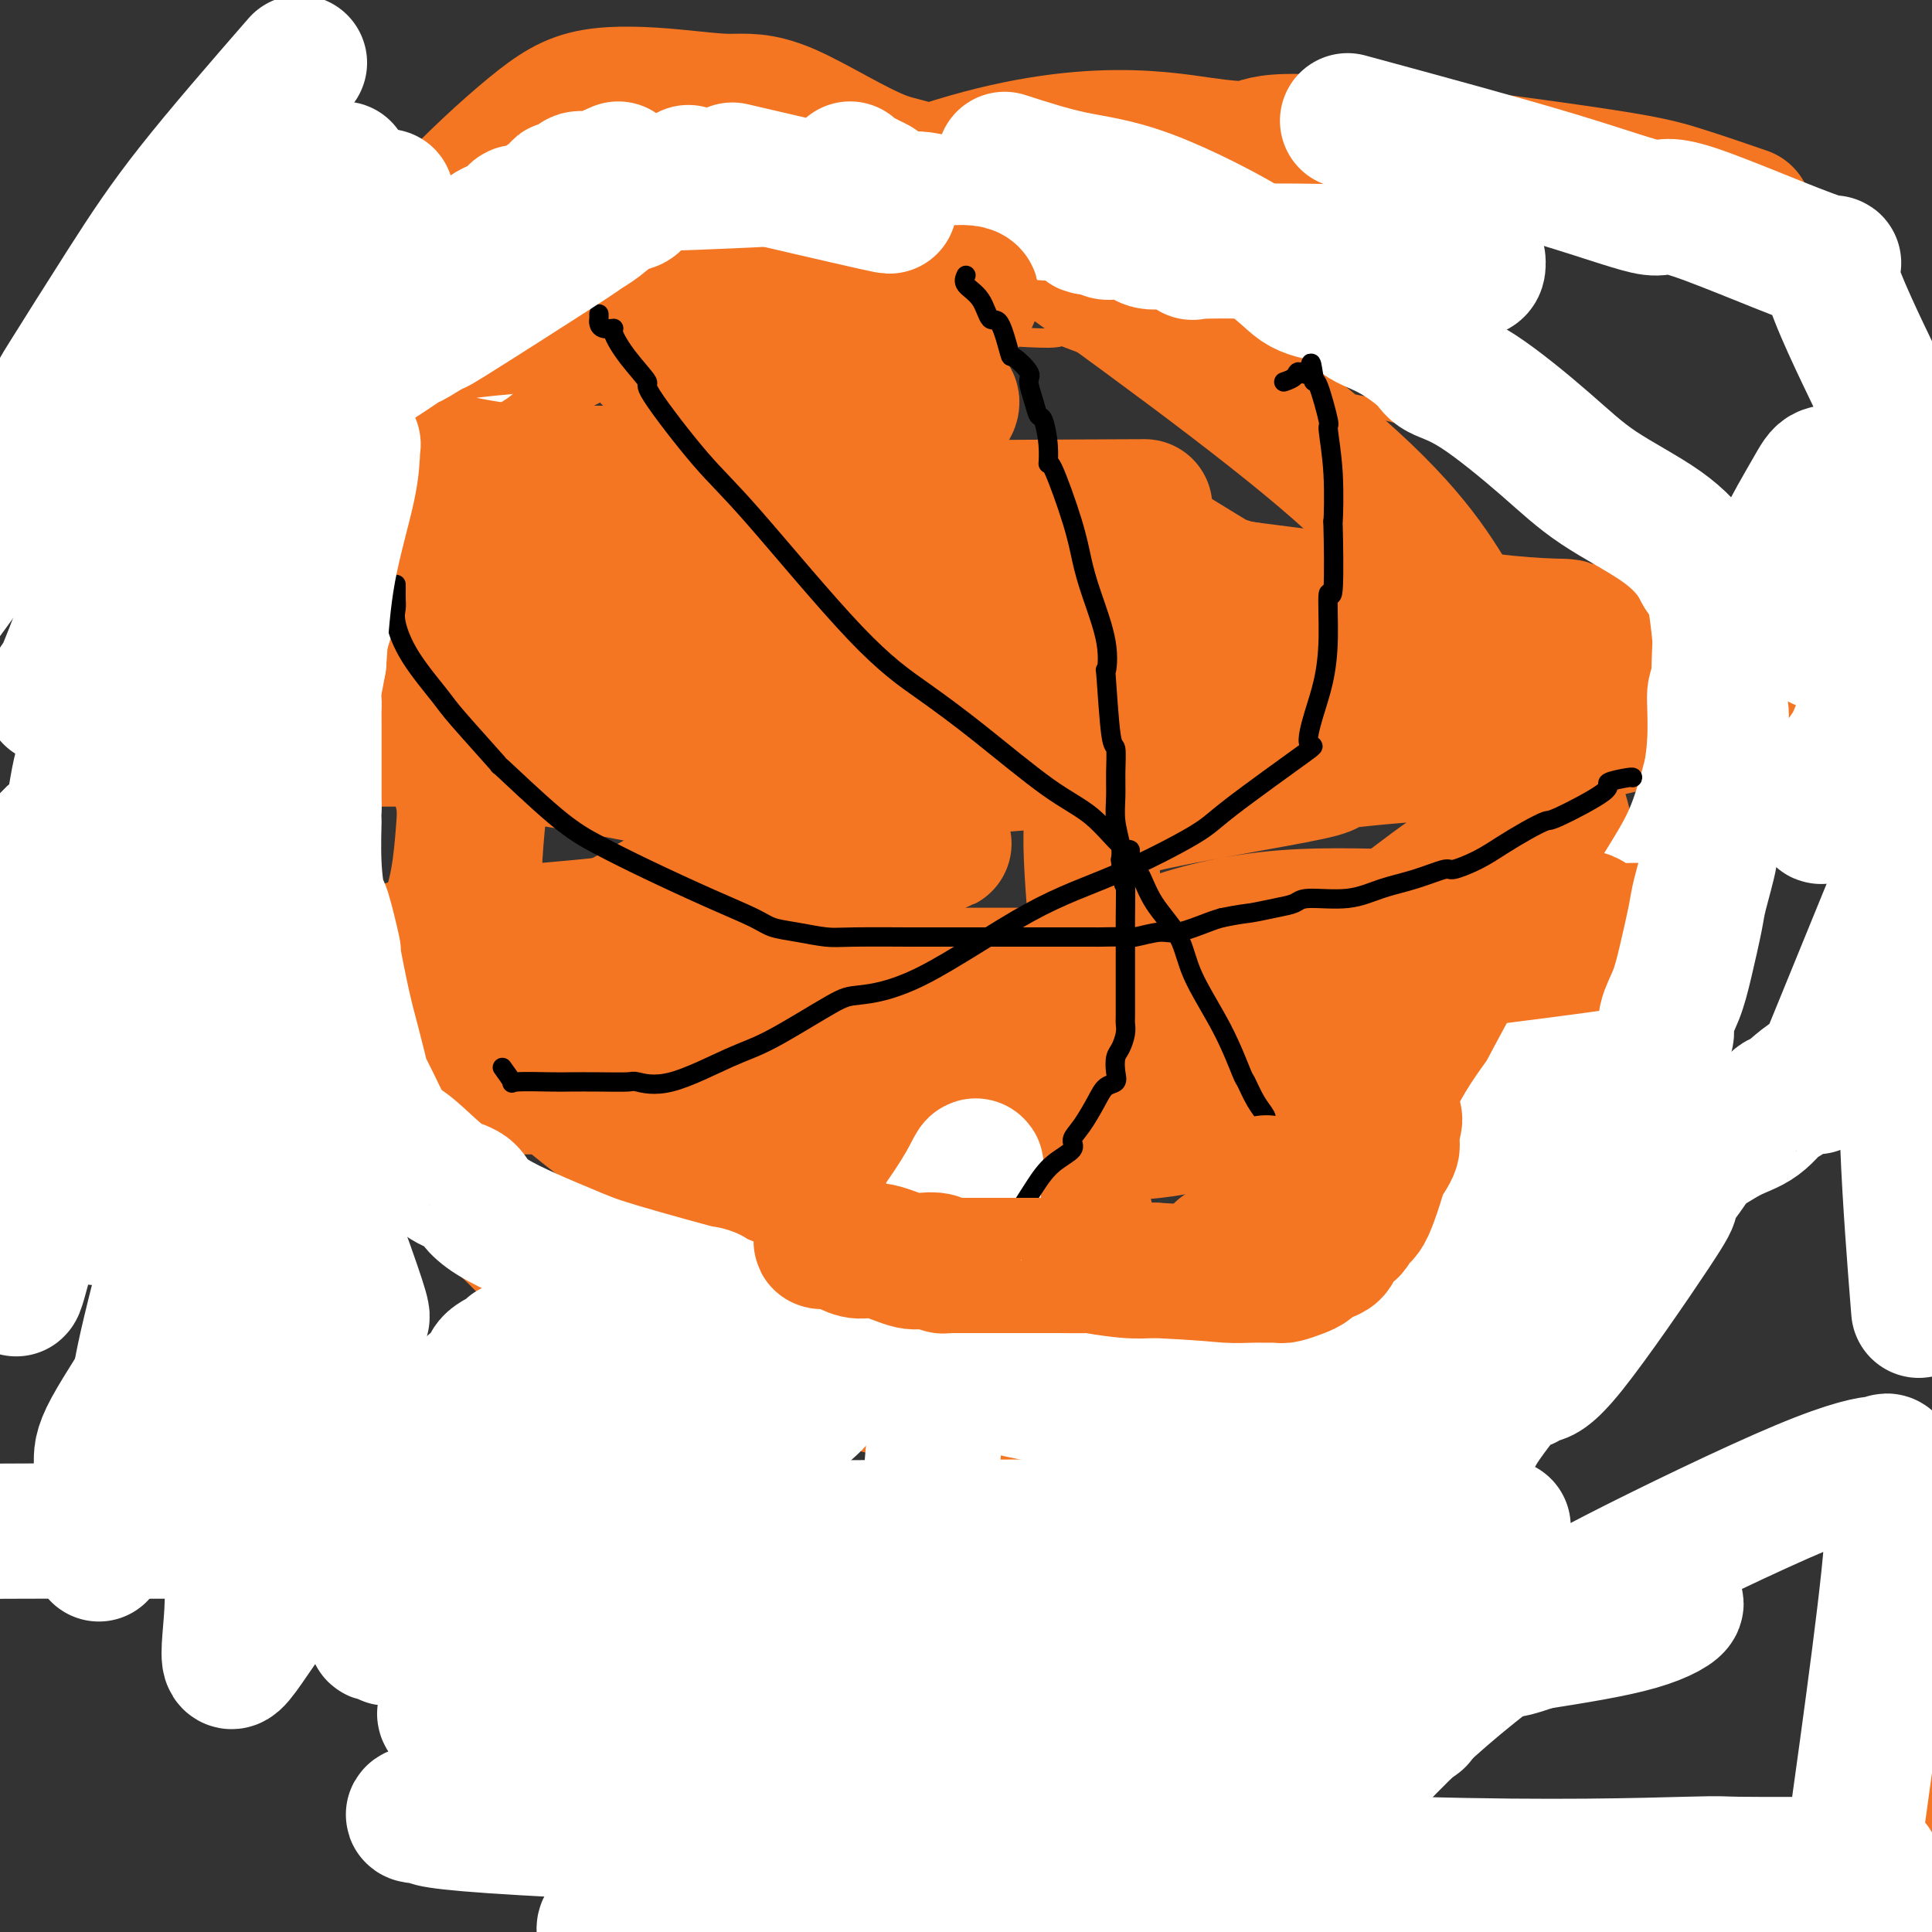 <svg viewBox='0 0 400 400' version='1.1' xmlns='http://www.w3.org/2000/svg' xmlns:xlink='http://www.w3.org/1999/xlink'><rect x="0" y="0" width="400" height="400" fill="#333333" stroke="none"/><g fill='none' stroke='rgb(244,118,35)' stroke-width='4' stroke-linecap='round' stroke-linejoin='round'><path d='M190,123c-0.978,0.024 -1.957,0.049 -3,0c-1.043,-0.049 -2.152,-0.171 -3,0c-0.848,0.171 -1.435,0.634 -4,0c-2.565,-0.634 -7.107,-2.366 -9,-3c-1.893,-0.634 -1.135,-0.170 -2,0c-0.865,0.170 -3.351,0.045 -7,0c-3.649,-0.045 -8.459,-0.012 -13,0c-4.541,0.012 -8.812,0.003 -10,0c-1.188,-0.003 0.709,-0.000 -3,0c-3.709,0.000 -13.023,-0.003 -18,0c-4.977,0.003 -5.616,0.011 -6,0c-0.384,-0.011 -0.512,-0.040 -1,0c-0.488,0.040 -1.336,0.149 -2,0c-0.664,-0.149 -1.143,-0.557 -2,0c-0.857,0.557 -2.093,2.078 -3,3c-0.907,0.922 -1.485,1.245 -2,2c-0.515,0.755 -0.968,1.941 -2,4c-1.032,2.059 -2.644,4.990 -4,7c-1.356,2.010 -2.455,3.100 -3,4c-0.545,0.900 -0.535,1.609 -1,3c-0.465,1.391 -1.406,3.463 -2,5c-0.594,1.537 -0.841,2.540 -2,5c-1.159,2.460 -3.231,6.376 -4,9c-0.769,2.624 -0.234,3.957 0,5c0.234,1.043 0.168,1.796 0,4c-0.168,2.204 -0.437,5.859 -1,9c-0.563,3.141 -1.421,5.769 -2,8c-0.579,2.231 -0.880,4.066 -1,6c-0.120,1.934 -0.060,3.967 0,6'/><path d='M80,200c-0.620,5.782 -0.169,1.236 0,2c0.169,0.764 0.057,6.838 0,10c-0.057,3.162 -0.060,3.411 0,5c0.060,1.589 0.181,4.518 0,7c-0.181,2.482 -0.665,4.518 0,9c0.665,4.482 2.479,11.411 4,15c1.521,3.589 2.750,3.840 4,5c1.250,1.160 2.523,3.230 4,5c1.477,1.770 3.160,3.238 5,5c1.840,1.762 3.839,3.816 5,5c1.161,1.184 1.485,1.497 3,3c1.515,1.503 4.220,4.194 6,6c1.780,1.806 2.636,2.726 5,5c2.364,2.274 6.236,5.903 9,8c2.764,2.097 4.419,2.663 8,4c3.581,1.337 9.087,3.444 13,5c3.913,1.556 6.231,2.561 14,4c7.769,1.439 20.987,3.312 31,4c10.013,0.688 16.822,0.192 26,0c9.178,-0.192 20.726,-0.081 28,0c7.274,0.081 10.274,0.132 13,0c2.726,-0.132 5.177,-0.448 8,0c2.823,0.448 6.017,1.661 10,0c3.983,-1.661 8.755,-6.197 12,-9c3.245,-2.803 4.963,-3.875 8,-6c3.037,-2.125 7.395,-5.303 10,-8c2.605,-2.697 3.459,-4.913 7,-8c3.541,-3.087 9.771,-7.043 16,-11'/><path d='M329,265c10.794,-8.368 11.278,-8.288 17,-13c5.722,-4.712 16.681,-14.216 22,-19c5.319,-4.784 4.998,-4.847 6,-7c1.002,-2.153 3.326,-6.397 5,-10c1.674,-3.603 2.698,-6.566 3,-8c0.302,-1.434 -0.117,-1.340 0,-4c0.117,-2.660 0.772,-8.075 1,-12c0.228,-3.925 0.031,-6.362 0,-11c-0.031,-4.638 0.104,-11.477 0,-16c-0.104,-4.523 -0.448,-6.728 -1,-9c-0.552,-2.272 -1.311,-4.610 -3,-7c-1.689,-2.390 -4.308,-4.831 -5,-6c-0.692,-1.169 0.541,-1.065 -1,-3c-1.541,-1.935 -5.857,-5.910 -7,-7c-1.143,-1.090 0.887,0.705 -5,-4c-5.887,-4.705 -19.691,-15.910 -26,-21c-6.309,-5.090 -5.122,-4.067 -7,-5c-1.878,-0.933 -6.821,-3.824 -13,-7c-6.179,-3.176 -13.593,-6.636 -21,-9c-7.407,-2.364 -14.807,-3.631 -18,-4c-3.193,-0.369 -2.180,0.159 -4,0c-1.820,-0.159 -6.474,-1.004 -10,-2c-3.526,-0.996 -5.924,-2.141 -10,-3c-4.076,-0.859 -9.829,-1.431 -16,-3c-6.171,-1.569 -12.758,-4.133 -15,-5c-2.242,-0.867 -0.137,-0.037 -4,0c-3.863,0.037 -13.694,-0.721 -17,-1c-3.306,-0.279 -0.087,-0.080 -1,0c-0.913,0.080 -5.956,0.040 -11,0'/><path d='M188,69c-7.767,0.701 -10.684,2.955 -13,4c-2.316,1.045 -4.032,0.881 -7,2c-2.968,1.119 -7.189,3.521 -12,5c-4.811,1.479 -10.211,2.035 -14,3c-3.789,0.965 -5.966,2.340 -8,3c-2.034,0.660 -3.926,0.606 -6,1c-2.074,0.394 -4.330,1.236 -7,2c-2.670,0.764 -5.752,1.451 -7,2c-1.248,0.549 -0.660,0.960 -3,2c-2.340,1.040 -7.609,2.711 -10,4c-2.391,1.289 -1.906,2.197 -2,3c-0.094,0.803 -0.768,1.500 -2,3c-1.232,1.500 -3.023,3.803 -4,5c-0.977,1.197 -1.140,1.286 -2,3c-0.860,1.714 -2.416,5.051 -3,7c-0.584,1.949 -0.195,2.510 0,3c0.195,0.490 0.196,0.908 0,2c-0.196,1.092 -0.588,2.858 -1,4c-0.412,1.142 -0.842,1.660 -1,3c-0.158,1.340 -0.042,3.500 0,5c0.042,1.500 0.011,2.338 0,3c-0.011,0.662 -0.003,1.147 0,2c0.003,0.853 0.001,2.074 0,3c-0.001,0.926 -0.000,1.558 0,2c0.000,0.442 0.000,0.696 0,1c-0.000,0.304 -0.000,0.659 0,1c0.000,0.341 0.000,0.669 0,1c-0.000,0.331 -0.000,0.666 0,1c0.000,0.334 0.000,0.667 0,1'/><path d='M86,150c0.334,6.233 2.170,5.817 3,6c0.830,0.183 0.653,0.966 1,2c0.347,1.034 1.216,2.318 2,3c0.784,0.682 1.482,0.761 2,1c0.518,0.239 0.857,0.639 1,1c0.143,0.361 0.090,0.684 0,1c-0.090,0.316 -0.216,0.623 0,1c0.216,0.377 0.776,0.822 1,1c0.224,0.178 0.112,0.089 0,0'/></g>
<g fill='none' stroke='rgb(244,118,35)' stroke-width='28' stroke-linecap='round' stroke-linejoin='round'><path d='M138,130c-0.422,-0.231 -0.845,-0.462 -1,-1c-0.155,-0.538 -0.044,-1.384 0,-2c0.044,-0.616 0.019,-1.001 0,-3c-0.019,-1.999 -0.032,-5.613 0,-8c0.032,-2.387 0.107,-3.546 2,-6c1.893,-2.454 5.602,-6.202 8,-9c2.398,-2.798 3.484,-4.646 8,-7c4.516,-2.354 12.464,-5.213 19,-7c6.536,-1.787 11.662,-2.503 15,-3c3.338,-0.497 4.888,-0.774 6,-1c1.112,-0.226 1.787,-0.402 2,0c0.213,0.402 -0.036,1.381 -2,3c-1.964,1.619 -5.644,3.876 -9,6c-3.356,2.124 -6.390,4.115 -13,7c-6.610,2.885 -16.797,6.666 -27,10c-10.203,3.334 -20.420,6.222 -29,9c-8.580,2.778 -15.521,5.448 -18,6c-2.479,0.552 -0.496,-1.013 0,-1c0.496,0.013 -0.496,1.603 2,0c2.496,-1.603 8.478,-6.399 14,-9c5.522,-2.601 10.583,-3.006 13,-3c2.417,0.006 2.189,0.425 5,0c2.811,-0.425 8.660,-1.693 30,0c21.340,1.693 58.170,6.346 95,11'/><path d='M258,122c25.999,3.275 43.498,5.964 54,7c10.502,1.036 14.008,0.421 12,1c-2.008,0.579 -9.531,2.351 -21,3c-11.469,0.649 -26.885,0.173 -44,0c-17.115,-0.173 -35.929,-0.044 -53,0c-17.071,0.044 -32.399,0.004 -54,0c-21.601,-0.004 -49.476,0.027 -60,0c-10.524,-0.027 -3.696,-0.112 -5,0c-1.304,0.112 -10.738,0.422 -13,0c-2.262,-0.422 2.648,-1.576 9,-2c6.352,-0.424 14.145,-0.117 14,0c-0.145,0.117 -8.227,0.045 18,0c26.227,-0.045 86.762,-0.064 121,0c34.238,0.064 42.180,0.209 65,0c22.820,-0.209 60.520,-0.774 84,0c23.480,0.774 32.740,2.887 42,5'/><path d='M387,140c-0.568,-0.092 -1.136,-0.184 0,0c1.136,0.184 3.978,0.643 -20,3c-23.978,2.357 -74.774,6.614 -99,9c-24.226,2.386 -21.881,2.903 -33,4c-11.119,1.097 -35.703,2.773 -49,4c-13.297,1.227 -15.308,2.003 -16,2c-0.692,-0.003 -0.065,-0.786 3,-2c3.065,-1.214 8.569,-2.857 13,-4c4.431,-1.143 7.790,-1.784 15,-2c7.210,-0.216 18.273,-0.007 36,-1c17.727,-0.993 42.119,-3.189 59,-4c16.881,-0.811 26.251,-0.238 32,0c5.749,0.238 7.875,0.141 9,0c1.125,-0.141 1.247,-0.325 1,0c-0.247,0.325 -0.864,1.159 -6,2c-5.136,0.841 -14.789,1.689 -21,2c-6.211,0.311 -8.978,0.083 -27,0c-18.022,-0.083 -51.300,-0.022 -82,0c-30.700,0.022 -58.822,0.006 -85,0c-26.178,-0.006 -50.413,-0.003 -61,0c-10.587,0.003 -7.528,0.005 -6,0c1.528,-0.005 1.523,-0.016 1,0c-0.523,0.016 -1.566,0.060 5,0c6.566,-0.060 20.739,-0.222 29,0c8.261,0.222 10.609,0.829 17,2c6.391,1.171 16.826,2.906 23,4c6.174,1.094 8.087,1.547 10,2'/><path d='M135,161c16.196,2.504 31.686,4.763 38,6c6.314,1.237 3.453,1.451 5,2c1.547,0.549 7.503,1.433 11,2c3.497,0.567 4.535,0.817 5,1c0.465,0.183 0.358,0.300 0,1c-0.358,0.700 -0.968,1.984 0,2c0.968,0.016 3.512,-1.237 -2,1c-5.512,2.237 -19.081,7.962 -22,10c-2.919,2.038 4.811,0.389 -3,1c-7.811,0.611 -31.163,3.483 -47,5c-15.837,1.517 -24.160,1.678 -31,3c-6.840,1.322 -12.196,3.804 -14,5c-1.804,1.196 -0.056,1.105 0,1c0.056,-0.105 -1.582,-0.222 2,0c3.582,0.222 12.383,0.785 19,1c6.617,0.215 11.051,0.082 37,0c25.949,-0.082 73.411,-0.113 103,0c29.589,0.113 41.303,0.369 52,0c10.697,-0.369 20.378,-1.364 18,0c-2.378,1.364 -16.813,5.087 -15,6c1.813,0.913 19.875,-0.985 -28,2c-47.875,2.985 -161.688,10.852 -206,14c-44.312,3.148 -19.125,1.576 -10,1c9.125,-0.576 2.187,-0.155 1,0c-1.187,0.155 3.375,0.044 14,0c10.625,-0.044 27.312,-0.022 44,0'/><path d='M106,225c11.244,0.001 9.853,0.002 27,0c17.147,-0.002 52.832,-0.007 76,0c23.168,0.007 33.820,0.027 41,0c7.180,-0.027 10.887,-0.101 13,0c2.113,0.101 2.631,0.377 -1,2c-3.631,1.623 -11.412,4.591 -17,6c-5.588,1.409 -8.985,1.257 -29,3c-20.015,1.743 -56.650,5.381 -73,8c-16.350,2.619 -12.416,4.218 -12,5c0.416,0.782 -2.685,0.745 0,1c2.685,0.255 11.157,0.801 15,1c3.843,0.199 3.059,0.052 9,0c5.941,-0.052 18.608,-0.010 29,0c10.392,0.010 18.508,-0.012 25,0c6.492,0.012 11.359,0.057 13,0c1.641,-0.057 0.054,-0.216 1,0c0.946,0.216 4.424,0.807 -2,4c-6.424,3.193 -22.750,8.989 -35,14c-12.250,5.011 -20.424,9.238 -24,11c-3.576,1.762 -2.553,1.060 2,2c4.553,0.940 12.636,3.522 18,5c5.364,1.478 8.009,1.852 18,2c9.991,0.148 27.328,0.069 35,0c7.672,-0.069 5.680,-0.129 5,0c-0.680,0.129 -0.048,0.447 0,1c0.048,0.553 -0.487,1.341 -3,2c-2.513,0.659 -7.004,1.188 -11,2c-3.996,0.812 -7.498,1.906 -11,3'/><path d='M215,297c-5.445,1.388 -6.559,0.858 -2,1c4.559,0.142 14.790,0.956 23,0c8.210,-0.956 14.398,-3.683 21,-6c6.602,-2.317 13.619,-4.226 17,-7c3.381,-2.774 3.128,-6.414 3,-8c-0.128,-1.586 -0.129,-1.117 0,-1c0.129,0.117 0.388,-0.119 -2,0c-2.388,0.119 -7.424,0.592 -9,0c-1.576,-0.592 0.308,-2.249 2,-3c1.692,-0.751 3.192,-0.595 6,-2c2.808,-1.405 6.923,-4.370 12,-9c5.077,-4.630 11.115,-10.926 14,-16c2.885,-5.074 2.616,-8.925 3,-13c0.384,-4.075 1.422,-8.374 2,-10c0.578,-1.626 0.695,-0.579 2,-4c1.305,-3.421 3.798,-11.312 5,-18c1.202,-6.688 1.112,-12.175 1,-13c-0.112,-0.825 -0.248,3.011 0,-2c0.248,-5.011 0.878,-18.868 1,-24c0.122,-5.132 -0.266,-1.540 0,-2c0.266,-0.460 1.184,-4.971 -4,-11c-5.184,-6.029 -16.472,-13.575 -22,-17c-5.528,-3.425 -5.296,-2.730 -17,-6c-11.704,-3.270 -35.344,-10.506 -49,-14c-13.656,-3.494 -17.328,-3.247 -21,-3'/><path d='M201,109c-26.176,-3.768 -48.115,-1.689 -57,-1c-8.885,0.689 -4.715,-0.011 -4,1c0.715,1.011 -2.026,3.733 -4,5c-1.974,1.267 -3.183,1.079 -6,4c-2.817,2.921 -7.242,8.950 -11,13c-3.758,4.050 -6.848,6.122 -9,8c-2.152,1.878 -3.367,3.562 -5,7c-1.633,3.438 -3.684,8.632 -5,16c-1.316,7.368 -1.897,16.912 -2,24c-0.103,7.088 0.271,11.719 1,16c0.729,4.281 1.814,8.210 8,15c6.186,6.790 17.472,16.441 30,24c12.528,7.559 26.298,13.024 36,18c9.702,4.976 15.336,9.461 27,13c11.664,3.539 29.359,6.133 43,7c13.641,0.867 23.230,0.008 32,0c8.770,-0.008 16.722,0.835 23,-3c6.278,-3.835 10.881,-12.349 13,-13c2.119,-0.651 1.753,6.562 4,-5c2.247,-11.562 7.108,-41.897 9,-60c1.892,-18.103 0.813,-23.972 -1,-30c-1.813,-6.028 -4.362,-12.214 -8,-19c-3.638,-6.786 -8.364,-14.173 -13,-22c-4.636,-7.827 -9.182,-16.093 -25,-30c-15.818,-13.907 -42.909,-33.453 -70,-53'/><path d='M207,44c-15.210,-10.113 -18.235,-8.895 -24,-11c-5.765,-2.105 -14.272,-7.531 -20,-10c-5.728,-2.469 -8.678,-1.980 -12,-2c-3.322,-0.020 -7.016,-0.549 -12,-1c-4.984,-0.451 -11.260,-0.823 -16,0c-4.740,0.823 -7.946,2.840 -13,7c-5.054,4.160 -11.956,10.462 -19,18c-7.044,7.538 -14.230,16.311 -19,22c-4.770,5.689 -7.123,8.296 -12,15c-4.877,6.704 -12.279,17.507 -18,25c-5.721,7.493 -9.761,11.676 -14,21c-4.239,9.324 -8.677,23.788 -10,35c-1.323,11.212 0.468,19.172 0,22c-0.468,2.828 -3.194,0.523 0,13c3.194,12.477 12.309,39.736 17,52c4.691,12.264 4.958,9.535 13,18c8.042,8.465 23.857,28.125 32,42c8.143,13.875 8.612,21.964 37,36c28.388,14.036 84.694,34.018 141,54'/><path d='M363,398c-3.333,2.083 -6.667,4.167 0,0c6.667,-4.167 23.333,-14.583 40,-25'/><path d='M360,44c1.103,0.379 2.205,0.759 0,0c-2.205,-0.759 -7.718,-2.656 -12,-4c-4.282,-1.344 -7.333,-2.134 -20,-4c-12.667,-1.866 -34.948,-4.808 -48,-6c-13.052,-1.192 -16.874,-0.633 -19,0c-2.126,0.633 -2.556,1.340 -12,0c-9.444,-1.340 -27.903,-4.728 -60,7c-32.097,11.728 -77.832,38.572 -96,46c-18.168,7.428 -8.768,-4.560 -16,17c-7.232,21.560 -31.097,76.668 -40,102c-8.903,25.332 -2.845,20.889 -1,29c1.845,8.111 -0.521,28.775 0,43c0.521,14.225 3.931,22.010 4,25c0.069,2.990 -3.202,1.186 3,4c6.202,2.814 21.877,10.248 31,13c9.123,2.752 11.692,0.822 23,0c11.308,-0.822 31.353,-0.537 56,0c24.647,0.537 53.894,1.327 75,0c21.106,-1.327 34.070,-4.772 46,-11c11.930,-6.228 22.825,-15.240 28,-18c5.175,-2.760 4.628,0.732 9,-8c4.372,-8.732 13.662,-29.687 17,-39c3.338,-9.313 0.723,-6.982 0,-11c-0.723,-4.018 0.447,-14.383 0,-23c-0.447,-8.617 -2.512,-15.485 -9,-26c-6.488,-10.515 -17.401,-24.677 -26,-33c-8.599,-8.323 -14.886,-10.807 -20,-13c-5.114,-2.193 -9.057,-4.097 -13,-6'/><path d='M260,128c-5.500,-3.167 -2.750,-1.583 0,0'/></g>
<g fill='none' stroke='rgb(255,255,255)' stroke-width='28' stroke-linecap='round' stroke-linejoin='round'><path d='M306,54c0.024,0.311 0.048,0.622 0,1c-0.048,0.378 -0.167,0.823 -1,1c-0.833,0.177 -2.381,0.086 -3,0c-0.619,-0.086 -0.310,-0.166 -1,0c-0.690,0.166 -2.380,0.580 -4,0c-1.620,-0.580 -3.170,-2.153 -9,-3c-5.830,-0.847 -15.941,-0.967 -20,-1c-4.059,-0.033 -2.067,0.021 -5,0c-2.933,-0.021 -10.792,-0.118 -14,0c-3.208,0.118 -1.766,0.452 -2,0c-0.234,-0.452 -2.146,-1.691 -4,-2c-1.854,-0.309 -3.652,0.310 -5,0c-1.348,-0.310 -2.245,-1.551 -3,-2c-0.755,-0.449 -1.367,-0.106 -2,0c-0.633,0.106 -1.288,-0.024 -2,0c-0.712,0.024 -1.481,0.201 -2,0c-0.519,-0.201 -0.789,-0.780 -1,-1c-0.211,-0.220 -0.365,-0.081 -1,0c-0.635,0.081 -1.753,0.105 -2,0c-0.247,-0.105 0.376,-0.340 -1,-1c-1.376,-0.660 -4.753,-1.746 -6,-2c-1.247,-0.254 -0.365,0.324 -2,0c-1.635,-0.324 -5.789,-1.551 -8,-2c-2.211,-0.449 -2.480,-0.121 -4,0c-1.520,0.121 -4.291,0.035 -6,0c-1.709,-0.035 -2.354,-0.017 -3,0'/><path d='M195,42c-8.608,-1.547 -3.129,-0.415 -2,0c1.129,0.415 -2.093,0.111 -4,0c-1.907,-0.111 -2.499,-0.030 -4,0c-1.501,0.030 -3.909,0.009 -5,0c-1.091,-0.009 -0.864,-0.005 -1,0c-0.136,0.005 -0.637,0.012 -1,0c-0.363,-0.012 -0.590,-0.042 -1,0c-0.410,0.042 -1.004,0.155 -2,0c-0.996,-0.155 -2.393,-0.578 -3,-1c-0.607,-0.422 -0.423,-0.843 -1,-1c-0.577,-0.157 -1.916,-0.050 -3,0c-1.084,0.050 -1.912,0.042 -3,0c-1.088,-0.042 -2.435,-0.120 -4,0c-1.565,0.120 -3.350,0.436 -5,1c-1.650,0.564 -3.167,1.376 -5,2c-1.833,0.624 -3.981,1.059 -6,2c-2.019,0.941 -3.910,2.388 -5,3c-1.090,0.612 -1.380,0.388 -2,0c-0.620,-0.388 -1.568,-0.942 -4,0c-2.432,0.942 -6.346,3.379 -8,4c-1.654,0.621 -1.049,-0.573 -2,0c-0.951,0.573 -3.460,2.914 -5,4c-1.540,1.086 -2.112,0.916 -3,1c-0.888,0.084 -2.091,0.420 -3,1c-0.909,0.580 -1.525,1.404 -2,2c-0.475,0.596 -0.808,0.964 -1,1c-0.192,0.036 -0.244,-0.260 -1,0c-0.756,0.260 -2.216,1.074 -3,2c-0.784,0.926 -0.892,1.963 -1,3'/><path d='M105,66c-1.924,1.510 -2.734,1.284 -3,1c-0.266,-0.284 0.013,-0.625 -1,0c-1.013,0.625 -3.317,2.218 -4,3c-0.683,0.782 0.255,0.753 0,1c-0.255,0.247 -1.703,0.771 -3,2c-1.297,1.229 -2.443,3.164 -3,4c-0.557,0.836 -0.523,0.572 -1,1c-0.477,0.428 -1.463,1.546 -3,4c-1.537,2.454 -3.626,6.243 -5,9c-1.374,2.757 -2.034,4.483 -3,6c-0.966,1.517 -2.237,2.826 -3,4c-0.763,1.174 -1.017,2.214 -1,3c0.017,0.786 0.305,1.320 0,2c-0.305,0.680 -1.204,1.507 -2,3c-0.796,1.493 -1.491,3.652 -2,5c-0.509,1.348 -0.834,1.884 -1,3c-0.166,1.116 -0.174,2.813 -1,6c-0.826,3.187 -2.470,7.866 -3,10c-0.530,2.134 0.054,1.725 0,3c-0.054,1.275 -0.747,4.236 -1,6c-0.253,1.764 -0.068,2.333 0,3c0.068,0.667 0.018,1.433 0,2c-0.018,0.567 -0.005,0.936 0,3c0.005,2.064 0.001,5.825 0,8c-0.001,2.175 -0.000,2.764 0,4c0.000,1.236 0.000,3.118 0,5'/><path d='M65,167c-0.140,5.524 0.009,2.335 0,3c-0.009,0.665 -0.176,5.185 0,9c0.176,3.815 0.694,6.925 1,8c0.306,1.075 0.399,0.117 1,2c0.601,1.883 1.710,6.609 2,8c0.290,1.391 -0.239,-0.551 0,1c0.239,1.551 1.245,6.597 2,10c0.755,3.403 1.260,5.164 2,8c0.740,2.836 1.716,6.747 2,8c0.284,1.253 -0.123,-0.151 1,2c1.123,2.151 3.775,7.859 5,10c1.225,2.141 1.023,0.716 2,1c0.977,0.284 3.132,2.278 5,4c1.868,1.722 3.450,3.171 5,4c1.550,0.829 3.067,1.037 4,2c0.933,0.963 1.282,2.681 5,5c3.718,2.319 10.804,5.240 15,7c4.196,1.760 5.503,2.360 11,4c5.497,1.640 15.183,4.320 18,5c2.817,0.680 -1.236,-0.640 0,0c1.236,0.640 7.760,3.241 10,4c2.240,0.759 0.194,-0.324 1,0c0.806,0.324 4.463,2.056 7,3c2.537,0.944 3.952,1.100 7,2c3.048,0.900 7.728,2.543 11,4c3.272,1.457 5.136,2.729 7,4'/><path d='M189,285c11.940,3.780 5.791,0.228 8,0c2.209,-0.228 12.776,2.866 20,4c7.224,1.134 11.105,0.309 15,0c3.895,-0.309 7.805,-0.101 10,0c2.195,0.101 2.677,0.096 4,0c1.323,-0.096 3.488,-0.284 6,0c2.512,0.284 5.372,1.040 9,0c3.628,-1.040 8.023,-3.877 10,-5c1.977,-1.123 1.536,-0.531 4,-2c2.464,-1.469 7.834,-5.000 10,-7c2.166,-2.000 1.129,-2.471 2,-3c0.871,-0.529 3.650,-1.116 6,-3c2.350,-1.884 4.269,-5.065 5,-6c0.731,-0.935 0.273,0.377 2,-1c1.727,-1.377 5.639,-5.442 8,-10c2.361,-4.558 3.172,-9.609 5,-14c1.828,-4.391 4.673,-8.122 6,-10c1.327,-1.878 1.136,-1.904 5,-9c3.864,-7.096 11.781,-21.263 17,-30c5.219,-8.737 7.739,-12.045 10,-18c2.261,-5.955 4.263,-14.557 5,-19c0.737,-4.443 0.208,-4.727 0,-7c-0.208,-2.273 -0.094,-6.535 0,-9c0.094,-2.465 0.170,-3.133 0,-5c-0.170,-1.867 -0.585,-4.934 -1,-8'/><path d='M355,123c-0.553,-5.297 -1.434,-4.038 -2,-4c-0.566,0.038 -0.816,-1.145 -2,-3c-1.184,-1.855 -3.301,-4.384 -7,-7c-3.699,-2.616 -8.979,-5.321 -13,-8c-4.021,-2.679 -6.783,-5.333 -11,-9c-4.217,-3.667 -9.890,-8.346 -14,-11c-4.110,-2.654 -6.656,-3.281 -8,-4c-1.344,-0.719 -1.484,-1.530 -3,-3c-1.516,-1.470 -4.407,-3.598 -7,-5c-2.593,-1.402 -4.888,-2.076 -6,-3c-1.112,-0.924 -1.040,-2.096 -2,-3c-0.960,-0.904 -2.953,-1.539 -5,-2c-2.047,-0.461 -4.148,-0.748 -6,-2c-1.852,-1.252 -3.455,-3.470 -9,-7c-5.545,-3.530 -15.031,-8.374 -22,-11c-6.969,-2.626 -11.420,-3.036 -16,-4c-4.580,-0.964 -9.290,-2.482 -14,-4'/><path d='M69,37c1.752,-1.732 3.503,-3.464 0,0c-3.503,3.464 -12.262,12.124 -18,18c-5.738,5.876 -8.456,8.967 -13,14c-4.544,5.033 -10.916,12.009 -17,18c-6.084,5.991 -11.881,10.997 -18,18c-6.119,7.003 -12.559,16.001 -19,25'/><path d='M0,103c-1.088,1.949 -2.176,3.897 0,0c2.176,-3.897 7.616,-13.641 10,-18c2.384,-4.359 1.711,-3.333 4,-7c2.289,-3.667 7.539,-12.026 12,-19c4.461,-6.974 8.132,-12.564 14,-20c5.868,-7.436 13.934,-16.718 22,-26'/><path d='M62,43c2.987,-7.009 5.973,-14.018 0,0c-5.973,14.018 -20.906,49.064 -31,69c-10.094,19.936 -15.348,24.763 -18,28c-2.652,3.237 -2.701,4.883 -2,4c0.701,-0.883 2.152,-4.296 4,-9c1.848,-4.704 4.093,-10.698 6,-16c1.907,-5.302 3.477,-9.913 10,-24c6.523,-14.087 18.000,-37.650 23,-48c5.000,-10.350 3.524,-7.488 3,-7c-0.524,0.488 -0.096,-1.397 0,-1c0.096,0.397 -0.138,3.075 0,5c0.138,1.925 0.649,3.098 0,10c-0.649,6.902 -2.459,19.534 -6,35c-3.541,15.466 -8.812,33.766 -16,60c-7.188,26.234 -16.291,60.402 -22,82c-5.709,21.598 -8.024,30.624 -9,34c-0.976,3.376 -0.612,1.101 -1,1c-0.388,-0.101 -1.528,1.973 0,-6c1.528,-7.973 5.722,-25.992 8,-36c2.278,-10.008 2.639,-12.004 3,-14'/><path d='M14,210c4.602,-19.637 11.106,-41.228 14,-52c2.894,-10.772 2.177,-10.724 3,-15c0.823,-4.276 3.188,-12.874 4,-18c0.812,-5.126 0.073,-6.780 0,-5c-0.073,1.780 0.520,6.992 0,11c-0.520,4.008 -2.153,6.811 -4,15c-1.847,8.189 -3.907,21.763 -5,35c-1.093,13.237 -1.220,26.137 -2,34c-0.780,7.863 -2.213,10.689 -3,16c-0.787,5.311 -0.927,13.109 -1,17c-0.073,3.891 -0.079,3.877 0,4c0.079,0.123 0.244,0.385 1,-1c0.756,-1.385 2.102,-4.417 4,-8c1.898,-3.583 4.347,-7.718 10,-19c5.653,-11.282 14.510,-29.713 18,-36c3.490,-6.287 1.615,-0.432 0,6c-1.615,6.432 -2.969,13.441 -5,21c-2.031,7.559 -4.740,15.669 -8,27c-3.260,11.331 -7.070,25.882 -9,34c-1.930,8.118 -1.981,9.801 -3,15c-1.019,5.199 -3.005,13.914 -4,18c-0.995,4.086 -0.997,3.543 -1,3'/><path d='M23,312c-4.798,18.594 -1.792,6.078 1,-1c2.792,-7.078 5.371,-8.717 7,-11c1.629,-2.283 2.307,-5.210 4,-9c1.693,-3.790 4.401,-8.443 7,-12c2.599,-3.557 5.089,-6.020 6,-7c0.911,-0.980 0.244,-0.479 0,0c-0.244,0.479 -0.066,0.935 0,2c0.066,1.065 0.019,2.739 0,7c-0.019,4.261 -0.010,11.109 0,17c0.010,5.891 0.022,10.826 0,14c-0.022,3.174 -0.079,4.588 0,8c0.079,3.412 0.292,8.824 0,14c-0.292,5.176 -1.090,10.117 0,10c1.090,-0.117 4.067,-5.290 9,-12c4.933,-6.710 11.820,-14.955 18,-22c6.180,-7.045 11.652,-12.891 16,-17c4.348,-4.109 7.571,-6.483 9,-8c1.429,-1.517 1.062,-2.177 2,-3c0.938,-0.823 3.179,-1.809 4,-2c0.821,-0.191 0.220,0.413 0,0c-0.220,-0.413 -0.059,-1.842 0,1c0.059,2.842 0.017,9.955 0,15c-0.017,5.045 -0.008,8.023 0,11'/><path d='M106,307c-0.225,8.008 -0.787,14.527 -1,18c-0.213,3.473 -0.077,3.901 0,7c0.077,3.099 0.096,8.869 0,12c-0.096,3.131 -0.308,3.624 0,4c0.308,0.376 1.135,0.635 2,1c0.865,0.365 1.768,0.836 5,-2c3.232,-2.836 8.794,-8.979 17,-18c8.206,-9.021 19.056,-20.918 24,-26c4.944,-5.082 3.982,-3.348 8,-8c4.018,-4.652 13.016,-15.691 19,-23c5.984,-7.309 8.954,-10.889 12,-15c3.046,-4.111 6.170,-8.753 8,-12c1.830,-3.247 2.368,-5.099 2,-2c-0.368,3.099 -1.641,11.150 -3,18c-1.359,6.850 -2.805,12.498 -4,22c-1.195,9.502 -2.140,22.858 -3,31c-0.860,8.142 -1.637,11.072 -2,17c-0.363,5.928 -0.313,14.856 0,20c0.313,5.144 0.888,6.506 1,7c0.112,0.494 -0.238,0.121 1,0c1.238,-0.121 4.065,0.012 6,0c1.935,-0.012 2.980,-0.168 8,-4c5.020,-3.832 14.016,-11.339 23,-17c8.984,-5.661 17.954,-9.476 22,-12c4.046,-2.524 3.166,-3.756 10,-8c6.834,-4.244 21.381,-11.498 28,-15c6.619,-3.502 5.309,-3.251 4,-3'/><path d='M293,299c13.627,-8.002 4.193,-0.509 0,5c-4.193,5.509 -3.145,9.032 -3,12c0.145,2.968 -0.611,5.381 -2,9c-1.389,3.619 -3.409,8.445 -6,17c-2.591,8.555 -5.751,20.839 -7,27c-1.249,6.161 -0.585,6.198 -1,7c-0.415,0.802 -1.908,2.370 1,-1c2.908,-3.370 10.216,-11.678 18,-19c7.784,-7.322 16.042,-13.659 22,-18c5.958,-4.341 9.615,-6.684 20,-12c10.385,-5.316 27.498,-13.603 38,-18c10.502,-4.397 14.392,-4.905 16,-5c1.608,-0.095 0.933,0.222 1,0c0.067,-0.222 0.877,-0.985 1,0c0.123,0.985 -0.439,3.717 0,5c0.439,1.283 1.881,1.117 0,19c-1.881,17.883 -7.083,53.815 -9,68c-1.917,14.185 -0.548,6.624 0,4c0.548,-2.624 0.274,-0.312 0,2'/><path d='M394,399c-0.750,0.333 -1.500,0.667 0,0c1.500,-0.667 5.250,-2.333 9,-4'/><path d='M397,268c0.226,2.844 0.451,5.688 0,0c-0.451,-5.688 -1.580,-19.908 -2,-31c-0.420,-11.092 -0.132,-19.056 0,-30c0.132,-10.944 0.109,-24.866 0,-34c-0.109,-9.134 -0.302,-13.479 0,-18c0.302,-4.521 1.101,-9.218 0,-22c-1.101,-12.782 -4.100,-33.648 -5,-43c-0.900,-9.352 0.298,-7.188 -2,-12c-2.298,-4.812 -8.094,-16.599 -9,-21c-0.906,-4.401 3.078,-1.417 -2,-3c-5.078,-1.583 -19.217,-7.734 -26,-10c-6.783,-2.266 -6.211,-0.649 -9,-1c-2.789,-0.351 -8.940,-2.672 -20,-6c-11.060,-3.328 -27.030,-7.664 -43,-12'/><path d='M80,44c0.000,-2.875 0.000,-5.750 0,0c0.000,5.750 0.000,20.125 0,27c0.000,6.875 0.000,6.250 0,6c0.000,-0.250 0.000,-0.125 0,0'/></g>
<g fill='none' stroke='rgb(244,118,35)' stroke-width='28' stroke-linecap='round' stroke-linejoin='round'><path d='M135,74c-0.375,0.021 -0.750,0.042 1,0c1.750,-0.042 5.624,-0.148 10,0c4.376,0.148 9.253,0.549 18,-1c8.747,-1.549 21.364,-5.046 28,-7c6.636,-1.954 7.291,-2.363 8,-3c0.709,-0.637 1.472,-1.501 1,-2c-0.472,-0.499 -2.180,-0.631 -6,0c-3.820,0.631 -9.753,2.026 -20,3c-10.247,0.974 -24.809,1.526 -38,2c-13.191,0.474 -25.011,0.869 -36,2c-10.989,1.131 -21.146,2.998 -27,5c-5.854,2.002 -7.405,4.137 -8,5c-0.595,0.863 -0.236,0.452 0,1c0.236,0.548 0.348,2.056 1,4c0.652,1.944 1.843,4.324 8,7c6.157,2.676 17.279,5.648 26,7c8.721,1.352 15.041,1.084 18,1c2.959,-0.084 2.557,0.016 7,0c4.443,-0.016 13.732,-0.148 20,0c6.268,0.148 9.515,0.576 13,0c3.485,-0.576 7.207,-2.155 9,-3c1.793,-0.845 1.655,-0.956 2,-1c0.345,-0.044 1.172,-0.022 2,0'/><path d='M172,94c2.129,-0.618 0.950,-0.164 1,0c0.050,0.164 1.328,0.036 4,0c2.672,-0.036 6.737,0.019 9,0c2.263,-0.019 2.723,-0.113 3,0c0.277,0.113 0.370,0.434 -3,2c-3.370,1.566 -10.202,4.378 -15,6c-4.798,1.622 -7.560,2.056 -11,3c-3.440,0.944 -7.556,2.399 -20,4c-12.444,1.601 -33.214,3.349 -48,4c-14.786,0.651 -23.588,0.205 -31,0c-7.412,-0.205 -13.434,-0.170 -16,0c-2.566,0.170 -1.677,0.473 -1,0c0.677,-0.473 1.142,-1.724 1,-2c-0.142,-0.276 -0.891,0.424 5,0c5.891,-0.424 18.421,-1.970 19,-3c0.579,-1.030 -10.791,-1.544 20,-2c30.791,-0.456 103.745,-0.855 132,-1c28.255,-0.145 11.811,-0.037 6,0c-5.811,0.037 -0.988,0.005 1,0c1.988,-0.005 1.141,0.019 1,0c-0.141,-0.019 0.424,-0.082 1,0c0.576,0.082 1.165,0.309 2,1c0.835,0.691 1.918,1.845 3,3'/><path d='M235,109c-0.362,0.144 -3.767,-1.495 5,4c8.767,5.495 29.706,18.124 38,23c8.294,4.876 3.941,2.001 1,1c-2.941,-1.001 -4.471,-0.126 -4,0c0.471,0.126 2.944,-0.496 0,0c-2.944,0.496 -11.303,2.110 -18,3c-6.697,0.890 -11.731,1.056 -15,1c-3.269,-0.056 -4.774,-0.335 -9,1c-4.226,1.335 -11.172,4.284 -16,6c-4.828,1.716 -7.537,2.200 -14,5c-6.463,2.800 -16.679,7.918 -26,13c-9.321,5.082 -17.745,10.130 -22,12c-4.255,1.870 -4.339,0.561 -13,5c-8.661,4.439 -25.898,14.625 -33,19c-7.102,4.375 -4.067,2.940 -3,3c1.067,0.060 0.168,1.617 -1,2c-1.168,0.383 -2.604,-0.407 0,1c2.604,1.407 9.248,5.012 15,6c5.752,0.988 10.611,-0.641 10,0c-0.611,0.641 -6.693,3.551 34,0c40.693,-3.551 128.162,-13.564 161,-18c32.838,-4.436 11.045,-3.294 3,-3c-8.045,0.294 -2.344,-0.261 0,-1c2.344,-0.739 1.329,-1.662 0,-2c-1.329,-0.338 -2.973,-0.091 -8,0c-5.027,0.091 -13.436,0.026 -18,0c-4.564,-0.026 -5.282,-0.013 -6,0'/><path d='M296,190c-10.468,-0.209 -20.636,-0.733 -30,0c-9.364,0.733 -17.922,2.722 -24,5c-6.078,2.278 -9.677,4.846 -11,7c-1.323,2.154 -0.370,3.894 0,5c0.370,1.106 0.158,1.579 0,2c-0.158,0.421 -0.262,0.792 1,1c1.262,0.208 3.890,0.255 8,0c4.110,-0.255 9.704,-0.812 18,-4c8.296,-3.188 19.295,-9.006 27,-14c7.705,-4.994 12.115,-9.163 17,-12c4.885,-2.837 10.243,-4.342 13,-8c2.757,-3.658 2.911,-9.471 3,-12c0.089,-2.529 0.111,-1.776 0,-2c-0.111,-0.224 -0.355,-1.425 -4,-2c-3.645,-0.575 -10.690,-0.525 -19,0c-8.310,0.525 -17.885,1.523 -20,2c-2.115,0.477 3.230,0.432 -4,2c-7.230,1.568 -27.033,4.750 -36,7c-8.967,2.250 -7.096,3.567 -7,3c0.096,-0.567 -1.583,-3.018 -2,1c-0.417,4.018 0.426,14.505 1,21c0.574,6.495 0.878,8.999 1,10c0.122,1.001 0.061,0.501 0,0'/></g>
<g fill='none' stroke='rgb(0,0,0)' stroke-width='4' stroke-linecap='round' stroke-linejoin='round'><path d='M124,65c0.013,0.340 0.026,0.680 0,1c-0.026,0.320 -0.091,0.621 0,1c0.091,0.379 0.338,0.835 1,1c0.662,0.165 1.738,0.040 2,0c0.262,-0.040 -0.291,0.004 0,1c0.291,0.996 1.425,2.945 3,5c1.575,2.055 3.592,4.217 4,5c0.408,0.783 -0.794,0.188 1,3c1.794,2.812 6.583,9.033 10,13c3.417,3.967 5.461,5.681 11,12c5.539,6.319 14.573,17.243 21,24c6.427,6.757 10.247,9.345 14,12c3.753,2.655 7.441,5.375 12,9c4.559,3.625 9.991,8.154 14,11c4.009,2.846 6.597,4.009 9,6c2.403,1.991 4.623,4.810 6,6c1.377,1.190 1.913,0.753 2,1c0.087,0.247 -0.276,1.180 0,2c0.276,0.820 1.189,1.527 2,3c0.811,1.473 1.520,3.712 3,6c1.480,2.288 3.730,4.624 5,7c1.270,2.376 1.561,4.793 3,8c1.439,3.207 4.025,7.206 6,11c1.975,3.794 3.338,7.385 4,9c0.662,1.615 0.622,1.256 1,2c0.378,0.744 1.173,2.591 2,4c0.827,1.409 1.684,2.379 2,3c0.316,0.621 0.090,0.892 0,1c-0.090,0.108 -0.045,0.054 0,0'/><path d='M104,221c0.922,1.268 1.843,2.536 2,3c0.157,0.464 -0.452,0.125 1,0c1.452,-0.125 4.963,-0.035 7,0c2.037,0.035 2.600,0.014 4,0c1.400,-0.014 3.636,-0.020 6,0c2.364,0.020 4.855,0.067 6,0c1.145,-0.067 0.943,-0.249 2,0c1.057,0.249 3.372,0.929 7,0c3.628,-0.929 8.568,-3.468 12,-5c3.432,-1.532 5.355,-2.057 9,-4c3.645,-1.943 9.011,-5.303 12,-7c2.989,-1.697 3.602,-1.732 6,-2c2.398,-0.268 6.580,-0.770 13,-4c6.420,-3.230 15.079,-9.190 22,-13c6.921,-3.810 12.105,-5.471 18,-8c5.895,-2.529 12.499,-5.924 16,-8c3.501,-2.076 3.897,-2.831 8,-6c4.103,-3.169 11.912,-8.750 15,-11c3.088,-2.250 1.453,-1.168 1,-2c-0.453,-0.832 0.275,-3.579 1,-6c0.725,-2.421 1.448,-4.517 2,-7c0.552,-2.483 0.932,-5.354 1,-9c0.068,-3.646 -0.177,-8.067 0,-9c0.177,-0.933 0.775,1.622 1,-1c0.225,-2.622 0.076,-10.423 0,-13c-0.076,-2.577 -0.079,0.068 0,-1c0.079,-1.068 0.242,-5.851 0,-10c-0.242,-4.149 -0.888,-7.664 -1,-9c-0.112,-1.336 0.310,-0.492 0,-2c-0.310,-1.508 -1.353,-5.368 -2,-7c-0.647,-1.632 -0.899,-1.038 -1,-1c-0.101,0.038 -0.050,-0.481 0,-1'/><path d='M272,78c-0.732,-5.010 -0.561,-2.036 -1,-1c-0.439,1.036 -1.489,0.133 -2,0c-0.511,-0.133 -0.484,0.503 -1,1c-0.516,0.497 -1.576,0.856 -2,1c-0.424,0.144 -0.212,0.072 0,0'/><path d='M82,121c0.003,0.243 0.007,0.487 0,1c-0.007,0.513 -0.023,1.296 0,2c0.023,0.704 0.086,1.329 0,2c-0.086,0.671 -0.321,1.388 0,3c0.321,1.612 1.197,4.118 3,7c1.803,2.882 4.531,6.139 6,8c1.469,1.861 1.677,2.324 4,5c2.323,2.676 6.761,7.564 8,9c1.239,1.436 -0.721,-0.581 1,1c1.721,1.581 7.122,6.759 11,10c3.878,3.241 6.234,4.546 9,6c2.766,1.454 5.942,3.058 10,5c4.058,1.942 8.998,4.223 13,6c4.002,1.777 7.066,3.051 9,4c1.934,0.949 2.739,1.575 4,2c1.261,0.425 2.978,0.650 5,1c2.022,0.350 4.349,0.826 6,1c1.651,0.174 2.625,0.047 6,0c3.375,-0.047 9.150,-0.013 11,0c1.850,0.013 -0.226,0.003 3,0c3.226,-0.003 11.753,-0.001 17,0c5.247,0.001 7.213,0.001 10,0c2.787,-0.001 6.395,-0.005 8,0c1.605,0.005 1.206,0.017 2,0c0.794,-0.017 2.779,-0.064 4,0c1.221,0.064 1.678,0.238 3,0c1.322,-0.238 3.509,-0.889 5,-1c1.491,-0.111 2.286,0.316 4,0c1.714,-0.316 4.347,-1.376 6,-2c1.653,-0.624 2.327,-0.812 3,-1'/><path d='M253,190c3.900,-0.796 4.649,-0.786 6,-1c1.351,-0.214 3.304,-0.652 5,-1c1.696,-0.348 3.137,-0.606 4,-1c0.863,-0.394 1.149,-0.922 3,-1c1.851,-0.078 5.266,0.296 8,0c2.734,-0.296 4.786,-1.261 7,-2c2.214,-0.739 4.590,-1.250 7,-2c2.410,-0.750 4.853,-1.737 6,-2c1.147,-0.263 0.998,0.199 2,0c1.002,-0.199 3.157,-1.058 5,-2c1.843,-0.942 3.375,-1.968 5,-3c1.625,-1.032 3.342,-2.069 5,-3c1.658,-0.931 3.257,-1.756 4,-2c0.743,-0.244 0.630,0.092 3,-1c2.370,-1.092 7.223,-3.613 9,-5c1.777,-1.387 0.476,-1.640 1,-2c0.524,-0.360 2.872,-0.828 4,-1c1.128,-0.172 1.037,-0.049 1,0c-0.037,0.049 -0.018,0.025 0,0'/><path d='M200,57c-0.291,0.632 -0.582,1.263 0,2c0.582,0.737 2.037,1.578 3,3c0.963,1.422 1.432,3.425 2,4c0.568,0.575 1.233,-0.276 2,1c0.767,1.276 1.634,4.680 2,6c0.366,1.320 0.231,0.558 1,1c0.769,0.442 2.444,2.090 3,3c0.556,0.910 -0.005,1.081 0,2c0.005,0.919 0.576,2.585 1,4c0.424,1.415 0.702,2.580 1,3c0.298,0.420 0.615,0.095 1,1c0.385,0.905 0.838,3.041 1,5c0.162,1.959 0.034,3.740 0,4c-0.034,0.260 0.027,-1.003 1,1c0.973,2.003 2.860,7.272 4,11c1.140,3.728 1.534,5.916 2,8c0.466,2.084 1.003,4.066 2,7c0.997,2.934 2.453,6.821 3,10c0.547,3.179 0.185,5.651 0,6c-0.185,0.349 -0.193,-1.426 0,1c0.193,2.426 0.587,9.053 1,12c0.413,2.947 0.847,2.214 1,3c0.153,0.786 0.027,3.092 0,5c-0.027,1.908 0.044,3.419 0,5c-0.044,1.581 -0.204,3.233 0,5c0.204,1.767 0.773,3.648 1,5c0.227,1.352 0.114,2.176 0,3'/><path d='M232,178c0.691,7.721 0.917,4.522 1,5c0.083,0.478 0.022,4.632 0,7c-0.022,2.368 -0.006,2.948 0,4c0.006,1.052 0.002,2.574 0,4c-0.002,1.426 -0.003,2.756 0,5c0.003,2.244 0.011,5.401 0,7c-0.011,1.599 -0.042,1.639 0,2c0.042,0.361 0.156,1.042 0,2c-0.156,0.958 -0.584,2.192 -1,3c-0.416,0.808 -0.820,1.190 -1,2c-0.180,0.810 -0.134,2.047 0,3c0.134,0.953 0.357,1.620 0,2c-0.357,0.380 -1.294,0.471 -2,1c-0.706,0.529 -1.182,1.494 -2,3c-0.818,1.506 -1.978,3.551 -3,5c-1.022,1.449 -1.906,2.302 -2,3c-0.094,0.698 0.602,1.241 0,2c-0.602,0.759 -2.501,1.734 -4,3c-1.499,1.266 -2.598,2.824 -4,5c-1.402,2.176 -3.108,4.970 -4,6c-0.892,1.030 -0.969,0.294 -1,0c-0.031,-0.294 -0.015,-0.147 0,0'/></g>
<g fill='none' stroke='rgb(255,255,255)' stroke-width='28' stroke-linecap='round' stroke-linejoin='round'><path d='M77,320c-0.090,2.145 -0.179,4.290 3,7c3.179,2.710 9.627,5.986 12,7c2.373,1.014 0.670,-0.234 8,1c7.330,1.234 23.693,4.949 39,7c15.307,2.051 29.558,2.438 52,5c22.442,2.562 53.073,7.299 72,9c18.927,1.701 26.148,0.366 29,0c2.852,-0.366 1.336,0.236 -2,1c-3.336,0.764 -8.490,1.689 -12,2c-3.510,0.311 -5.374,0.009 -12,0c-6.626,-0.009 -18.014,0.275 -30,0c-11.986,-0.275 -24.569,-1.110 -41,0c-16.431,1.110 -36.711,4.165 -46,6c-9.289,1.835 -7.585,2.452 -7,3c0.585,0.548 0.053,1.028 0,1c-0.053,-0.028 0.372,-0.564 0,0c-0.372,0.564 -1.540,2.227 1,4c2.540,1.773 8.788,3.655 13,5c4.212,1.345 6.387,2.154 21,3c14.613,0.846 41.662,1.729 64,3c22.338,1.271 39.963,2.930 51,4c11.037,1.070 15.485,1.551 24,2c8.515,0.449 21.097,0.866 23,1c1.903,0.134 -6.871,-0.016 -11,0c-4.129,0.016 -3.612,0.197 -8,0c-4.388,-0.197 -13.682,-0.770 -28,-2c-14.318,-1.230 -33.659,-3.115 -53,-5'/><path d='M239,384c-38.212,-3.104 -83.744,-7.363 -111,-9c-27.256,-1.637 -36.238,-0.652 -40,0c-3.762,0.652 -2.304,0.969 -1,1c1.304,0.031 2.453,-0.225 2,0c-0.453,0.225 -2.507,0.932 13,2c15.507,1.068 48.574,2.496 66,3c17.426,0.504 19.212,0.082 39,1c19.788,0.918 57.578,3.174 86,4c28.422,0.826 47.477,0.222 56,0c8.523,-0.222 6.514,-0.061 11,0c4.486,0.061 15.467,0.022 21,0c5.533,-0.022 5.618,-0.028 6,0c0.382,0.028 1.061,0.090 1,1c-0.061,0.910 -0.863,2.668 -2,4c-1.137,1.332 -2.611,2.238 -8,4c-5.389,1.762 -14.695,4.381 -24,7'/><path d='M329,397c-3.569,0.229 -7.138,0.457 0,0c7.138,-0.457 24.983,-1.601 35,-2c10.017,-0.399 12.208,-0.055 18,0c5.792,0.055 15.187,-0.180 15,0c-0.187,0.180 -9.956,0.774 -12,1c-2.044,0.226 3.637,0.086 -12,0c-15.637,-0.086 -52.594,-0.116 -69,0c-16.406,0.116 -12.263,0.377 -42,0c-29.737,-0.377 -93.353,-1.394 -120,0c-26.647,1.394 -16.323,5.197 -6,9'/><path d='M195,387c5.760,-0.022 11.520,-0.044 0,0c-11.520,0.044 -40.321,0.156 -53,1c-12.679,0.844 -9.236,2.422 -8,3c1.236,0.578 0.264,0.155 1,0c0.736,-0.155 3.179,-0.042 6,0c2.821,0.042 6.019,0.012 14,0c7.981,-0.012 20.744,-0.006 29,0c8.256,0.006 12.003,0.011 15,0c2.997,-0.011 5.242,-0.039 7,0c1.758,0.039 3.028,0.144 2,0c-1.028,-0.144 -4.354,-0.537 -8,0c-3.646,0.537 -7.613,2.004 -15,0c-7.387,-2.004 -18.195,-7.478 -23,-10c-4.805,-2.522 -3.608,-2.091 -11,-5c-7.392,-2.909 -23.372,-9.158 -35,-13c-11.628,-3.842 -18.905,-5.278 -21,-6c-2.095,-0.722 0.992,-0.730 0,-1c-0.992,-0.270 -6.062,-0.801 0,-3c6.062,-2.199 23.255,-6.067 33,-8c9.745,-1.933 12.042,-1.933 29,-4c16.958,-2.067 48.579,-6.202 74,-8c25.421,-1.798 44.643,-1.258 62,-1c17.357,0.258 32.848,0.234 42,0c9.152,-0.234 11.964,-0.678 12,0c0.036,0.678 -2.704,2.480 -8,4c-5.296,1.520 -13.148,2.760 -21,4'/><path d='M318,340c-5.298,1.691 -4.043,1.917 -16,2c-11.957,0.083 -37.125,0.022 -54,0c-16.875,-0.022 -25.455,-0.006 -37,0c-11.545,0.006 -26.054,0.000 -35,0c-8.946,-0.000 -12.329,0.005 -14,0c-1.671,-0.005 -1.630,-0.020 -2,0c-0.370,0.020 -1.152,0.074 1,0c2.152,-0.074 7.239,-0.276 13,-1c5.761,-0.724 12.198,-1.970 28,-5c15.802,-3.030 40.970,-7.845 60,-11c19.030,-3.155 31.922,-4.649 39,-6c7.078,-1.351 8.341,-2.558 9,-3c0.659,-0.442 0.712,-0.119 1,0c0.288,0.119 0.809,0.036 -2,0c-2.809,-0.036 -8.948,-0.024 -16,0c-7.052,0.024 -15.019,0.059 -8,0c7.019,-0.059 29.022,-0.212 -30,0c-59.022,0.212 -199.069,0.789 -251,1c-51.931,0.211 -15.748,0.057 0,0c15.748,-0.057 11.059,-0.015 13,0c1.941,0.015 10.510,0.004 25,0c14.490,-0.004 34.901,-0.001 50,0c15.099,0.001 24.885,0.000 32,0c7.115,-0.000 11.557,-0.000 16,0'/><path d='M140,317c24.434,0.016 17.518,0.055 15,0c-2.518,-0.055 -0.638,-0.204 0,0c0.638,0.204 0.034,0.761 0,1c-0.034,0.239 0.502,0.159 0,1c-0.502,0.841 -2.041,2.602 -4,4c-1.959,1.398 -4.338,2.433 -5,3c-0.662,0.567 0.394,0.668 -1,2c-1.394,1.332 -5.239,3.897 -8,5c-2.761,1.103 -4.439,0.744 -7,1c-2.561,0.256 -6.004,1.126 -9,2c-2.996,0.874 -5.545,1.753 -6,2c-0.455,0.247 1.183,-0.136 -4,0c-5.183,0.136 -17.187,0.792 -23,1c-5.813,0.208 -5.435,-0.034 -6,0c-0.565,0.034 -2.073,0.342 -2,0c0.073,-0.342 1.727,-1.335 0,-1c-1.727,0.335 -6.834,1.997 8,-7c14.834,-8.997 49.609,-28.653 65,-37c15.391,-8.347 11.397,-5.385 10,-4c-1.397,1.385 -0.199,1.192 1,1'/><path d='M164,291c11.334,-5.256 1.668,1.605 -3,6c-4.668,4.395 -4.340,6.325 -4,7c0.340,0.675 0.692,0.096 -1,2c-1.692,1.904 -5.426,6.292 -7,8c-1.574,1.708 -0.987,0.736 -1,1c-0.013,0.264 -0.627,1.766 -1,0c-0.373,-1.766 -0.504,-6.799 -2,-11c-1.496,-4.201 -4.355,-7.571 -7,-10c-2.645,-2.429 -5.075,-3.917 -7,-5c-1.925,-1.083 -3.345,-1.761 -4,-2c-0.655,-0.239 -0.547,-0.038 -1,0c-0.453,0.038 -1.469,-0.086 -2,0c-0.531,0.086 -0.576,0.380 0,0c0.576,-0.380 1.775,-1.436 -3,2c-4.775,3.436 -15.523,11.363 -21,15c-5.477,3.637 -5.681,2.983 -7,3c-1.319,0.017 -3.751,0.706 -4,1c-0.249,0.294 1.686,0.192 -1,0c-2.686,-0.192 -9.992,-0.475 -15,-1c-5.008,-0.525 -7.716,-1.293 -10,-2c-2.284,-0.707 -4.142,-1.354 -6,-2'/><path d='M57,303c-5.570,-0.743 -3.494,-0.099 -3,0c0.494,0.099 -0.593,-0.347 -1,-1c-0.407,-0.653 -0.132,-1.515 0,-3c0.132,-1.485 0.122,-3.594 0,-4c-0.122,-0.406 -0.355,0.892 0,-1c0.355,-1.892 1.299,-6.974 2,-9c0.701,-2.026 1.161,-0.996 2,-2c0.839,-1.004 2.057,-4.042 3,-6c0.943,-1.958 1.610,-2.837 2,-4c0.390,-1.163 0.504,-2.610 1,-4c0.496,-1.390 1.373,-2.725 2,-4c0.627,-1.275 1.004,-2.492 1,-4c-0.004,-1.508 -0.388,-3.306 0,-5c0.388,-1.694 1.549,-3.283 2,-6c0.451,-2.717 0.192,-6.561 0,-9c-0.192,-2.439 -0.315,-3.474 0,-4c0.315,-0.526 1.070,-0.542 0,0c-1.070,0.542 -3.965,1.642 -4,1c-0.035,-0.642 2.790,-3.027 -2,3c-4.790,6.027 -17.194,20.465 -23,28c-5.806,7.535 -5.013,8.166 -7,12c-1.987,3.834 -6.753,10.870 -9,15c-2.247,4.130 -1.973,5.354 -2,7c-0.027,1.646 -0.353,3.712 0,5c0.353,1.288 1.387,1.796 3,2c1.613,0.204 3.807,0.102 6,0'/><path d='M30,310c2.674,0.462 4.858,0.618 8,0c3.142,-0.618 7.241,-2.010 10,-3c2.759,-0.990 4.178,-1.579 5,-2c0.822,-0.421 1.046,-0.675 1,-1c-0.046,-0.325 -0.361,-0.720 0,-1c0.361,-0.280 1.400,-0.444 2,-1c0.600,-0.556 0.762,-1.504 1,-2c0.238,-0.496 0.554,-0.540 1,-1c0.446,-0.460 1.023,-1.335 2,-3c0.977,-1.665 2.356,-4.121 3,-6c0.644,-1.879 0.554,-3.180 1,-4c0.446,-0.820 1.429,-1.157 2,-2c0.571,-0.843 0.730,-2.190 1,-3c0.270,-0.810 0.650,-1.082 1,-2c0.350,-0.918 0.669,-2.482 1,-3c0.331,-0.518 0.675,0.011 1,0c0.325,-0.011 0.630,-0.562 1,-2c0.370,-1.438 0.804,-3.762 2,-3c1.196,0.762 3.155,4.611 1,-2c-2.155,-6.611 -8.424,-23.683 -12,-32c-3.576,-8.317 -4.461,-7.878 -7,-11c-2.539,-3.122 -6.733,-9.803 -8,-12c-1.267,-2.197 0.393,0.091 0,-3c-0.393,-3.091 -2.837,-11.560 -4,-16c-1.163,-4.440 -1.044,-4.849 -1,-6c0.044,-1.151 0.013,-3.043 0,-5c-0.013,-1.957 -0.006,-3.978 0,-6'/><path d='M42,178c-0.816,-6.342 -0.355,-4.198 0,-4c0.355,0.198 0.606,-1.550 1,-3c0.394,-1.450 0.933,-2.600 1,-3c0.067,-0.400 -0.337,-0.048 0,-1c0.337,-0.952 1.413,-3.207 2,-4c0.587,-0.793 0.683,-0.124 1,-1c0.317,-0.876 0.854,-3.296 1,-4c0.146,-0.704 -0.099,0.307 0,0c0.099,-0.307 0.543,-1.933 1,-3c0.457,-1.067 0.929,-1.575 1,-2c0.071,-0.425 -0.258,-0.767 0,-1c0.258,-0.233 1.101,-0.357 0,-1c-1.101,-0.643 -4.148,-1.807 -7,-1c-2.852,0.807 -5.509,3.584 -8,5c-2.491,1.416 -4.815,1.472 -8,4c-3.185,2.528 -7.232,7.528 -10,10c-2.768,2.472 -4.257,2.415 -6,4c-1.743,1.585 -3.738,4.811 -5,7c-1.262,2.189 -1.789,3.340 -2,4c-0.211,0.660 -0.105,0.830 0,1'/><path d='M4,185c-1.476,2.519 -1.667,2.816 -2,3c-0.333,0.184 -0.807,0.255 -1,1c-0.193,0.745 -0.104,2.163 0,3c0.104,0.837 0.224,1.091 0,2c-0.224,0.909 -0.792,2.471 -1,3c-0.208,0.529 -0.058,0.023 0,0c0.058,-0.023 0.023,0.437 0,1c-0.023,0.563 -0.033,1.230 0,2c0.033,0.770 0.110,1.643 0,2c-0.110,0.357 -0.405,0.199 0,0c0.405,-0.199 1.511,-0.439 2,-1c0.489,-0.561 0.360,-1.443 1,-3c0.640,-1.557 2.048,-3.788 3,-6c0.952,-2.212 1.448,-4.404 2,-6c0.552,-1.596 1.161,-2.596 2,-3c0.839,-0.404 1.909,-0.211 3,-4c1.091,-3.789 2.205,-11.560 3,-16c0.795,-4.440 1.273,-5.550 2,-7c0.727,-1.450 1.704,-3.242 3,-6c1.296,-2.758 2.911,-6.482 4,-9c1.089,-2.518 1.653,-3.830 2,-5c0.347,-1.170 0.478,-2.200 1,-3c0.522,-0.800 1.435,-1.372 2,-2c0.565,-0.628 0.783,-1.314 1,-2'/><path d='M31,129c2.025,-4.657 0.589,-2.799 0,-2c-0.589,0.799 -0.331,0.540 0,0c0.331,-0.540 0.737,-1.359 1,-2c0.263,-0.641 0.385,-1.102 1,-2c0.615,-0.898 1.723,-2.234 2,-3c0.277,-0.766 -0.275,-0.964 0,-2c0.275,-1.036 1.379,-2.910 2,-4c0.621,-1.090 0.761,-1.397 1,-2c0.239,-0.603 0.579,-1.502 1,-2c0.421,-0.498 0.925,-0.594 1,-1c0.075,-0.406 -0.279,-1.120 0,-2c0.279,-0.880 1.191,-1.926 2,-3c0.809,-1.074 1.514,-2.177 2,-3c0.486,-0.823 0.754,-1.365 1,-2c0.246,-0.635 0.470,-1.362 1,-2c0.530,-0.638 1.366,-1.185 2,-2c0.634,-0.815 1.067,-1.897 2,-3c0.933,-1.103 2.368,-2.225 3,-3c0.632,-0.775 0.461,-1.202 3,-4c2.539,-2.798 7.788,-7.967 11,-11c3.212,-3.033 4.389,-3.930 5,-4c0.611,-0.070 0.658,0.688 2,0c1.342,-0.688 3.978,-2.823 5,-4c1.022,-1.177 0.428,-1.398 1,-2c0.572,-0.602 2.308,-1.585 3,-2c0.692,-0.415 0.341,-0.261 1,-1c0.659,-0.739 2.330,-2.369 4,-4'/><path d='M88,57c7.548,-6.751 5.419,-3.628 5,-3c-0.419,0.628 0.872,-1.238 2,-2c1.128,-0.762 2.094,-0.421 3,-1c0.906,-0.579 1.754,-2.078 3,-3c1.246,-0.922 2.891,-1.265 4,-2c1.109,-0.735 1.681,-1.860 2,-2c0.319,-0.140 0.383,0.705 2,0c1.617,-0.705 4.787,-2.959 6,-4c1.213,-1.041 0.471,-0.870 1,-1c0.529,-0.130 2.330,-0.560 3,-1c0.670,-0.440 0.211,-0.891 1,-1c0.789,-0.109 2.828,0.125 4,0c1.172,-0.125 1.478,-0.607 2,-1c0.522,-0.393 1.261,-0.696 2,-1'/><path d='M155,36c-2.911,-0.678 -5.823,-1.356 0,0c5.823,1.356 20.380,4.745 26,6c5.620,1.255 2.302,0.376 1,0c-1.302,-0.376 -0.589,-0.247 0,0c0.589,0.247 1.055,0.613 1,0c-0.055,-0.613 -0.631,-2.206 -1,-3c-0.369,-0.794 -0.532,-0.790 -1,-1c-0.468,-0.210 -1.241,-0.633 -2,-1c-0.759,-0.367 -1.502,-0.676 -2,-1c-0.498,-0.324 -0.749,-0.662 -1,-1'/><path d='M142,36c0.452,-0.239 0.904,-0.477 0,0c-0.904,0.477 -3.164,1.670 -4,2c-0.836,0.330 -0.246,-0.204 -1,0c-0.754,0.204 -2.850,1.144 -4,2c-1.150,0.856 -1.352,1.628 -2,2c-0.648,0.372 -1.741,0.345 -3,1c-1.259,0.655 -2.686,1.993 -4,3c-1.314,1.007 -2.517,1.682 -3,2c-0.483,0.318 -0.247,0.280 -6,4c-5.753,3.720 -17.494,11.196 -22,14c-4.506,2.804 -1.776,0.934 -2,1c-0.224,0.066 -3.403,2.069 -5,3c-1.597,0.931 -1.614,0.789 -2,1c-0.386,0.211 -1.142,0.776 -3,2c-1.858,1.224 -4.819,3.107 -6,4c-1.181,0.893 -0.581,0.796 -2,2c-1.419,1.204 -4.856,3.709 -7,5c-2.144,1.291 -2.994,1.368 -4,2c-1.006,0.632 -2.168,1.819 -3,3c-0.832,1.181 -1.332,2.356 -2,3c-0.668,0.644 -1.502,0.757 -2,1c-0.498,0.243 -0.658,0.617 -1,1c-0.342,0.383 -0.865,0.774 -1,1c-0.135,0.226 0.118,0.287 0,1c-0.118,0.713 -0.609,2.076 -1,3c-0.391,0.924 -0.683,1.407 -1,2c-0.317,0.593 -0.658,1.297 -1,2'/><path d='M50,103c-1.812,2.832 -0.342,1.412 0,2c0.342,0.588 -0.444,3.184 -1,5c-0.556,1.816 -0.881,2.851 -1,4c-0.119,1.149 -0.032,2.413 0,4c0.032,1.587 0.009,3.497 0,5c-0.009,1.503 -0.002,2.600 0,3c0.002,0.400 0.001,0.103 0,1c-0.001,0.897 -0.000,2.989 0,4c0.000,1.011 -0.000,0.942 0,1c0.000,0.058 0.000,0.242 0,1c-0.000,0.758 -0.001,2.091 0,3c0.001,0.909 0.004,1.395 0,2c-0.004,0.605 -0.016,1.328 0,2c0.016,0.672 0.061,1.291 0,2c-0.061,0.709 -0.228,1.507 0,2c0.228,0.493 0.850,0.681 1,1c0.150,0.319 -0.172,0.769 1,1c1.172,0.231 3.837,0.242 5,0c1.163,-0.242 0.823,-0.739 1,-1c0.177,-0.261 0.872,-0.286 1,-1c0.128,-0.714 -0.312,-2.115 0,-4c0.312,-1.885 1.375,-4.253 2,-6c0.625,-1.747 0.813,-2.874 1,-4'/><path d='M60,130c0.644,-2.923 0.755,-3.229 1,-5c0.245,-1.771 0.624,-5.005 1,-7c0.376,-1.995 0.750,-2.752 1,-4c0.250,-1.248 0.377,-2.989 1,-4c0.623,-1.011 1.740,-1.292 2,-2c0.260,-0.708 -0.339,-1.843 0,-3c0.339,-1.157 1.615,-2.336 2,-3c0.385,-0.664 -0.121,-0.811 0,-1c0.121,-0.189 0.868,-0.418 1,-1c0.132,-0.582 -0.353,-1.518 0,-2c0.353,-0.482 1.544,-0.511 2,-1c0.456,-0.489 0.179,-1.437 0,-2c-0.179,-0.563 -0.258,-0.740 0,-1c0.258,-0.260 0.854,-0.603 1,-1c0.146,-0.397 -0.156,-0.850 0,-1c0.156,-0.150 0.771,0.001 1,0c0.229,-0.001 0.072,-0.155 0,1c-0.072,1.155 -0.058,3.619 -1,8c-0.942,4.381 -2.841,10.680 -4,17c-1.159,6.320 -1.580,12.660 -2,19'/><path d='M66,137c-1.523,8.928 -2.332,8.748 -4,12c-1.668,3.252 -4.197,9.937 -7,19c-2.803,9.063 -5.879,20.504 -7,29c-1.121,8.496 -0.285,14.047 0,20c0.285,5.953 0.019,12.310 0,16c-0.019,3.690 0.209,4.715 0,11c-0.209,6.285 -0.854,17.832 0,24c0.854,6.168 3.207,6.957 5,9c1.793,2.043 3.027,5.339 5,8c1.973,2.661 4.686,4.687 7,7c2.314,2.313 4.229,4.914 6,7c1.771,2.086 3.398,3.657 4,4c0.602,0.343 0.177,-0.541 1,0c0.823,0.541 2.892,2.506 5,4c2.108,1.494 4.253,2.517 7,4c2.747,1.483 6.096,3.424 12,5c5.904,1.576 14.364,2.785 19,4c4.636,1.215 5.450,2.436 9,3c3.550,0.564 9.838,0.471 18,2c8.162,1.529 18.199,4.682 33,4c14.801,-0.682 34.365,-5.197 43,-8c8.635,-2.803 6.341,-3.895 7,-5c0.659,-1.105 4.269,-2.224 8,-4c3.731,-1.776 7.581,-4.209 12,-6c4.419,-1.791 9.405,-2.940 15,-5c5.595,-2.060 11.797,-5.030 18,-8'/><path d='M282,293c11.651,-6.084 10.780,-7.293 12,-9c1.220,-1.707 4.532,-3.911 7,-6c2.468,-2.089 4.090,-4.064 7,-7c2.910,-2.936 7.106,-6.835 9,-8c1.894,-1.165 1.487,0.403 2,0c0.513,-0.403 1.948,-2.778 3,-4c1.052,-1.222 1.722,-1.290 3,-2c1.278,-0.710 3.165,-2.061 5,-4c1.835,-1.939 3.620,-4.466 6,-6c2.380,-1.534 5.357,-2.075 7,-3c1.643,-0.925 1.954,-2.236 3,-3c1.046,-0.764 2.827,-0.983 5,-2c2.173,-1.017 4.737,-2.832 7,-4c2.263,-1.168 4.226,-1.691 6,-3c1.774,-1.309 3.359,-3.406 4,-4c0.641,-0.594 0.337,0.315 2,-1c1.663,-1.315 5.294,-4.854 6,-4c0.706,0.854 -1.513,6.101 3,-5c4.513,-11.101 15.756,-38.551 27,-66'/><path d='M399,133c0.625,-0.866 1.249,-1.733 0,0c-1.249,1.733 -4.373,6.064 -8,11c-3.627,4.936 -7.759,10.477 -10,14c-2.241,3.523 -2.593,5.029 -3,7c-0.407,1.971 -0.871,4.407 -1,4c-0.129,-0.407 0.077,-3.657 1,-6c0.923,-2.343 2.562,-3.780 4,-6c1.438,-2.220 2.674,-5.225 4,-9c1.326,-3.775 2.741,-8.322 4,-12c1.259,-3.678 2.362,-6.487 3,-8c0.638,-1.513 0.812,-1.728 1,-2c0.188,-0.272 0.392,-0.600 1,-3c0.608,-2.400 1.620,-6.872 2,-9c0.380,-2.128 0.127,-1.914 0,-2c-0.127,-0.086 -0.129,-0.474 0,-1c0.129,-0.526 0.391,-1.191 0,-1c-0.391,0.191 -1.433,1.239 -2,2c-0.567,0.761 -0.659,1.236 -2,3c-1.341,1.764 -3.932,4.817 -6,7c-2.068,2.183 -3.612,3.497 -5,5c-1.388,1.503 -2.619,3.197 -3,4c-0.381,0.803 0.090,0.716 0,1c-0.090,0.284 -0.740,0.938 -1,1c-0.260,0.062 -0.130,-0.469 0,-1'/><path d='M378,132c-2.697,2.695 0.061,-1.069 1,-3c0.939,-1.931 0.059,-2.029 0,-2c-0.059,0.029 0.702,0.187 1,0c0.298,-0.187 0.133,-0.717 0,-1c-0.133,-0.283 -0.232,-0.317 0,-1c0.232,-0.683 0.797,-2.015 1,-5c0.203,-2.985 0.045,-7.625 0,-11c-0.045,-3.375 0.024,-5.487 0,-7c-0.024,-1.513 -0.143,-2.426 0,-3c0.143,-0.574 0.546,-0.808 0,-1c-0.546,-0.192 -2.041,-0.343 -3,0c-0.959,0.343 -1.382,1.178 -3,4c-1.618,2.822 -4.433,7.630 -6,11c-1.567,3.370 -1.888,5.304 -4,10c-2.112,4.696 -6.016,12.156 -8,16c-1.984,3.844 -2.048,4.071 -2,6c0.048,1.929 0.209,5.558 0,9c-0.209,3.442 -0.788,6.696 -1,8c-0.212,1.304 -0.057,0.659 0,1c0.057,0.341 0.016,1.669 0,3c-0.016,1.331 -0.008,2.666 0,4'/><path d='M354,170c-0.352,5.945 0.268,5.306 0,7c-0.268,1.694 -1.425,5.720 -2,8c-0.575,2.280 -0.570,2.814 -1,5c-0.430,2.186 -1.296,6.024 -2,9c-0.704,2.976 -1.247,5.092 -2,7c-0.753,1.908 -1.716,3.610 -2,5c-0.284,1.390 0.111,2.468 0,3c-0.111,0.532 -0.729,0.516 -1,1c-0.271,0.484 -0.196,1.467 0,2c0.196,0.533 0.513,0.615 0,1c-0.513,0.385 -1.857,1.073 -2,1c-0.143,-0.073 0.916,-0.907 0,0c-0.916,0.907 -3.806,3.554 -5,5c-1.194,1.446 -0.691,1.692 -1,2c-0.309,0.308 -1.431,0.678 -2,2c-0.569,1.322 -0.587,3.597 -1,5c-0.413,1.403 -1.223,1.936 -3,4c-1.777,2.064 -4.523,5.659 -6,8c-1.477,2.341 -1.685,3.426 -2,4c-0.315,0.574 -0.735,0.636 -2,2c-1.265,1.364 -3.374,4.028 -5,7c-1.626,2.972 -2.769,6.250 -4,9c-1.231,2.750 -2.551,4.971 -4,7c-1.449,2.029 -3.028,3.866 -5,8c-1.972,4.134 -4.336,10.566 -5,12c-0.664,1.434 0.372,-2.130 -1,0c-1.372,2.130 -5.151,9.952 -8,15c-2.849,5.048 -4.767,7.321 -6,10c-1.233,2.679 -1.781,5.766 -2,8c-0.219,2.234 -0.110,3.617 0,5'/><path d='M280,332c0.218,0.581 1.764,-4.467 5,-9c3.236,-4.533 8.162,-8.550 12,-13c3.838,-4.450 6.588,-9.332 8,-12c1.412,-2.668 1.485,-3.121 10,-14c8.515,-10.879 25.473,-32.183 32,-40c6.527,-7.817 2.623,-2.147 1,0c-1.623,2.147 -0.966,0.770 -1,1c-0.034,0.230 -0.759,2.065 -1,3c-0.241,0.935 0.002,0.969 -4,7c-4.002,6.031 -12.248,18.060 -17,24c-4.752,5.940 -6.010,5.792 -7,6c-0.990,0.208 -1.711,0.774 -2,1c-0.289,0.226 -0.144,0.113 0,0'/></g>
<g fill='none' stroke='rgb(244,118,35)' stroke-width='28' stroke-linecap='round' stroke-linejoin='round'><path d='M172,253c0.124,0.331 0.249,0.662 0,1c-0.249,0.338 -0.870,0.682 -1,1c-0.130,0.318 0.233,0.611 0,1c-0.233,0.389 -1.062,0.873 -1,1c0.062,0.127 1.014,-0.102 2,0c0.986,0.102 2.006,0.535 3,1c0.994,0.465 1.961,0.961 3,1c1.039,0.039 2.148,-0.378 4,0c1.852,0.378 4.447,1.551 6,2c1.553,0.449 2.064,0.173 3,0c0.936,-0.173 2.296,-0.242 3,0c0.704,0.242 0.752,0.797 1,1c0.248,0.203 0.695,0.054 1,0c0.305,-0.054 0.469,-0.015 1,0c0.531,0.015 1.428,0.004 2,0c0.572,-0.004 0.818,-0.001 1,0c0.182,0.001 0.300,0.000 1,0c0.700,-0.000 1.983,0.000 3,0c1.017,-0.000 1.769,-0.001 3,0c1.231,0.001 2.940,0.004 5,0c2.060,-0.004 4.472,-0.015 7,0c2.528,0.015 5.172,0.056 6,0c0.828,-0.056 -0.162,-0.207 1,0c1.162,0.207 4.475,0.774 7,1c2.525,0.226 4.263,0.113 6,0'/><path d='M239,263c11.025,0.536 13.087,0.875 15,1c1.913,0.125 3.677,0.034 5,0c1.323,-0.034 2.206,-0.012 3,0c0.794,0.012 1.498,0.014 2,0c0.502,-0.014 0.802,-0.045 1,0c0.198,0.045 0.293,0.167 1,0c0.707,-0.167 2.025,-0.621 3,-1c0.975,-0.379 1.608,-0.681 2,-1c0.392,-0.319 0.542,-0.653 1,-1c0.458,-0.347 1.222,-0.708 2,-1c0.778,-0.292 1.570,-0.517 2,-1c0.430,-0.483 0.498,-1.224 1,-2c0.502,-0.776 1.439,-1.588 2,-2c0.561,-0.412 0.747,-0.426 1,-1c0.253,-0.574 0.573,-1.709 1,-2c0.427,-0.291 0.962,0.261 2,-2c1.038,-2.261 2.579,-7.334 3,-9c0.421,-1.666 -0.280,0.075 0,0c0.280,-0.075 1.539,-1.965 2,-3c0.461,-1.035 0.124,-1.216 0,-1c-0.124,0.216 -0.033,0.827 0,0c0.033,-0.827 0.010,-3.094 0,-4c-0.010,-0.906 -0.005,-0.453 0,0'/><path d='M288,233c1.003,-2.695 1.012,-0.932 0,1c-1.012,1.932 -3.044,4.035 -4,5c-0.956,0.965 -0.837,0.794 -1,1c-0.163,0.206 -0.608,0.791 -1,1c-0.392,0.209 -0.730,0.044 -1,0c-0.270,-0.044 -0.470,0.034 -1,0c-0.530,-0.034 -1.389,-0.181 -2,0c-0.611,0.181 -0.974,0.689 -2,1c-1.026,0.311 -2.716,0.423 -4,1c-1.284,0.577 -2.162,1.618 -3,2c-0.838,0.382 -1.635,0.106 -2,0c-0.365,-0.106 -0.298,-0.042 -1,0c-0.702,0.042 -2.173,0.061 -3,0c-0.827,-0.061 -1.010,-0.202 -1,0c0.010,0.202 0.213,0.748 0,1c-0.213,0.252 -0.842,0.211 -1,0c-0.158,-0.211 0.153,-0.593 0,0c-0.153,0.593 -0.772,2.160 -1,3c-0.228,0.840 -0.065,0.954 0,1c0.065,0.046 0.033,0.023 0,0'/><path d='M260,250c-0.456,0.892 -0.097,0.623 0,1c0.097,0.377 -0.068,1.401 0,2c0.068,0.599 0.369,0.773 0,1c-0.369,0.227 -1.409,0.506 -2,1c-0.591,0.494 -0.732,1.204 -1,2c-0.268,0.796 -0.664,1.677 -1,2c-0.336,0.323 -0.612,0.086 -1,0c-0.388,-0.086 -0.887,-0.023 -1,0c-0.113,0.023 0.162,0.006 0,0c-0.162,-0.006 -0.761,-0.002 -1,0c-0.239,0.002 -0.120,0.001 0,0'/></g>
</svg>